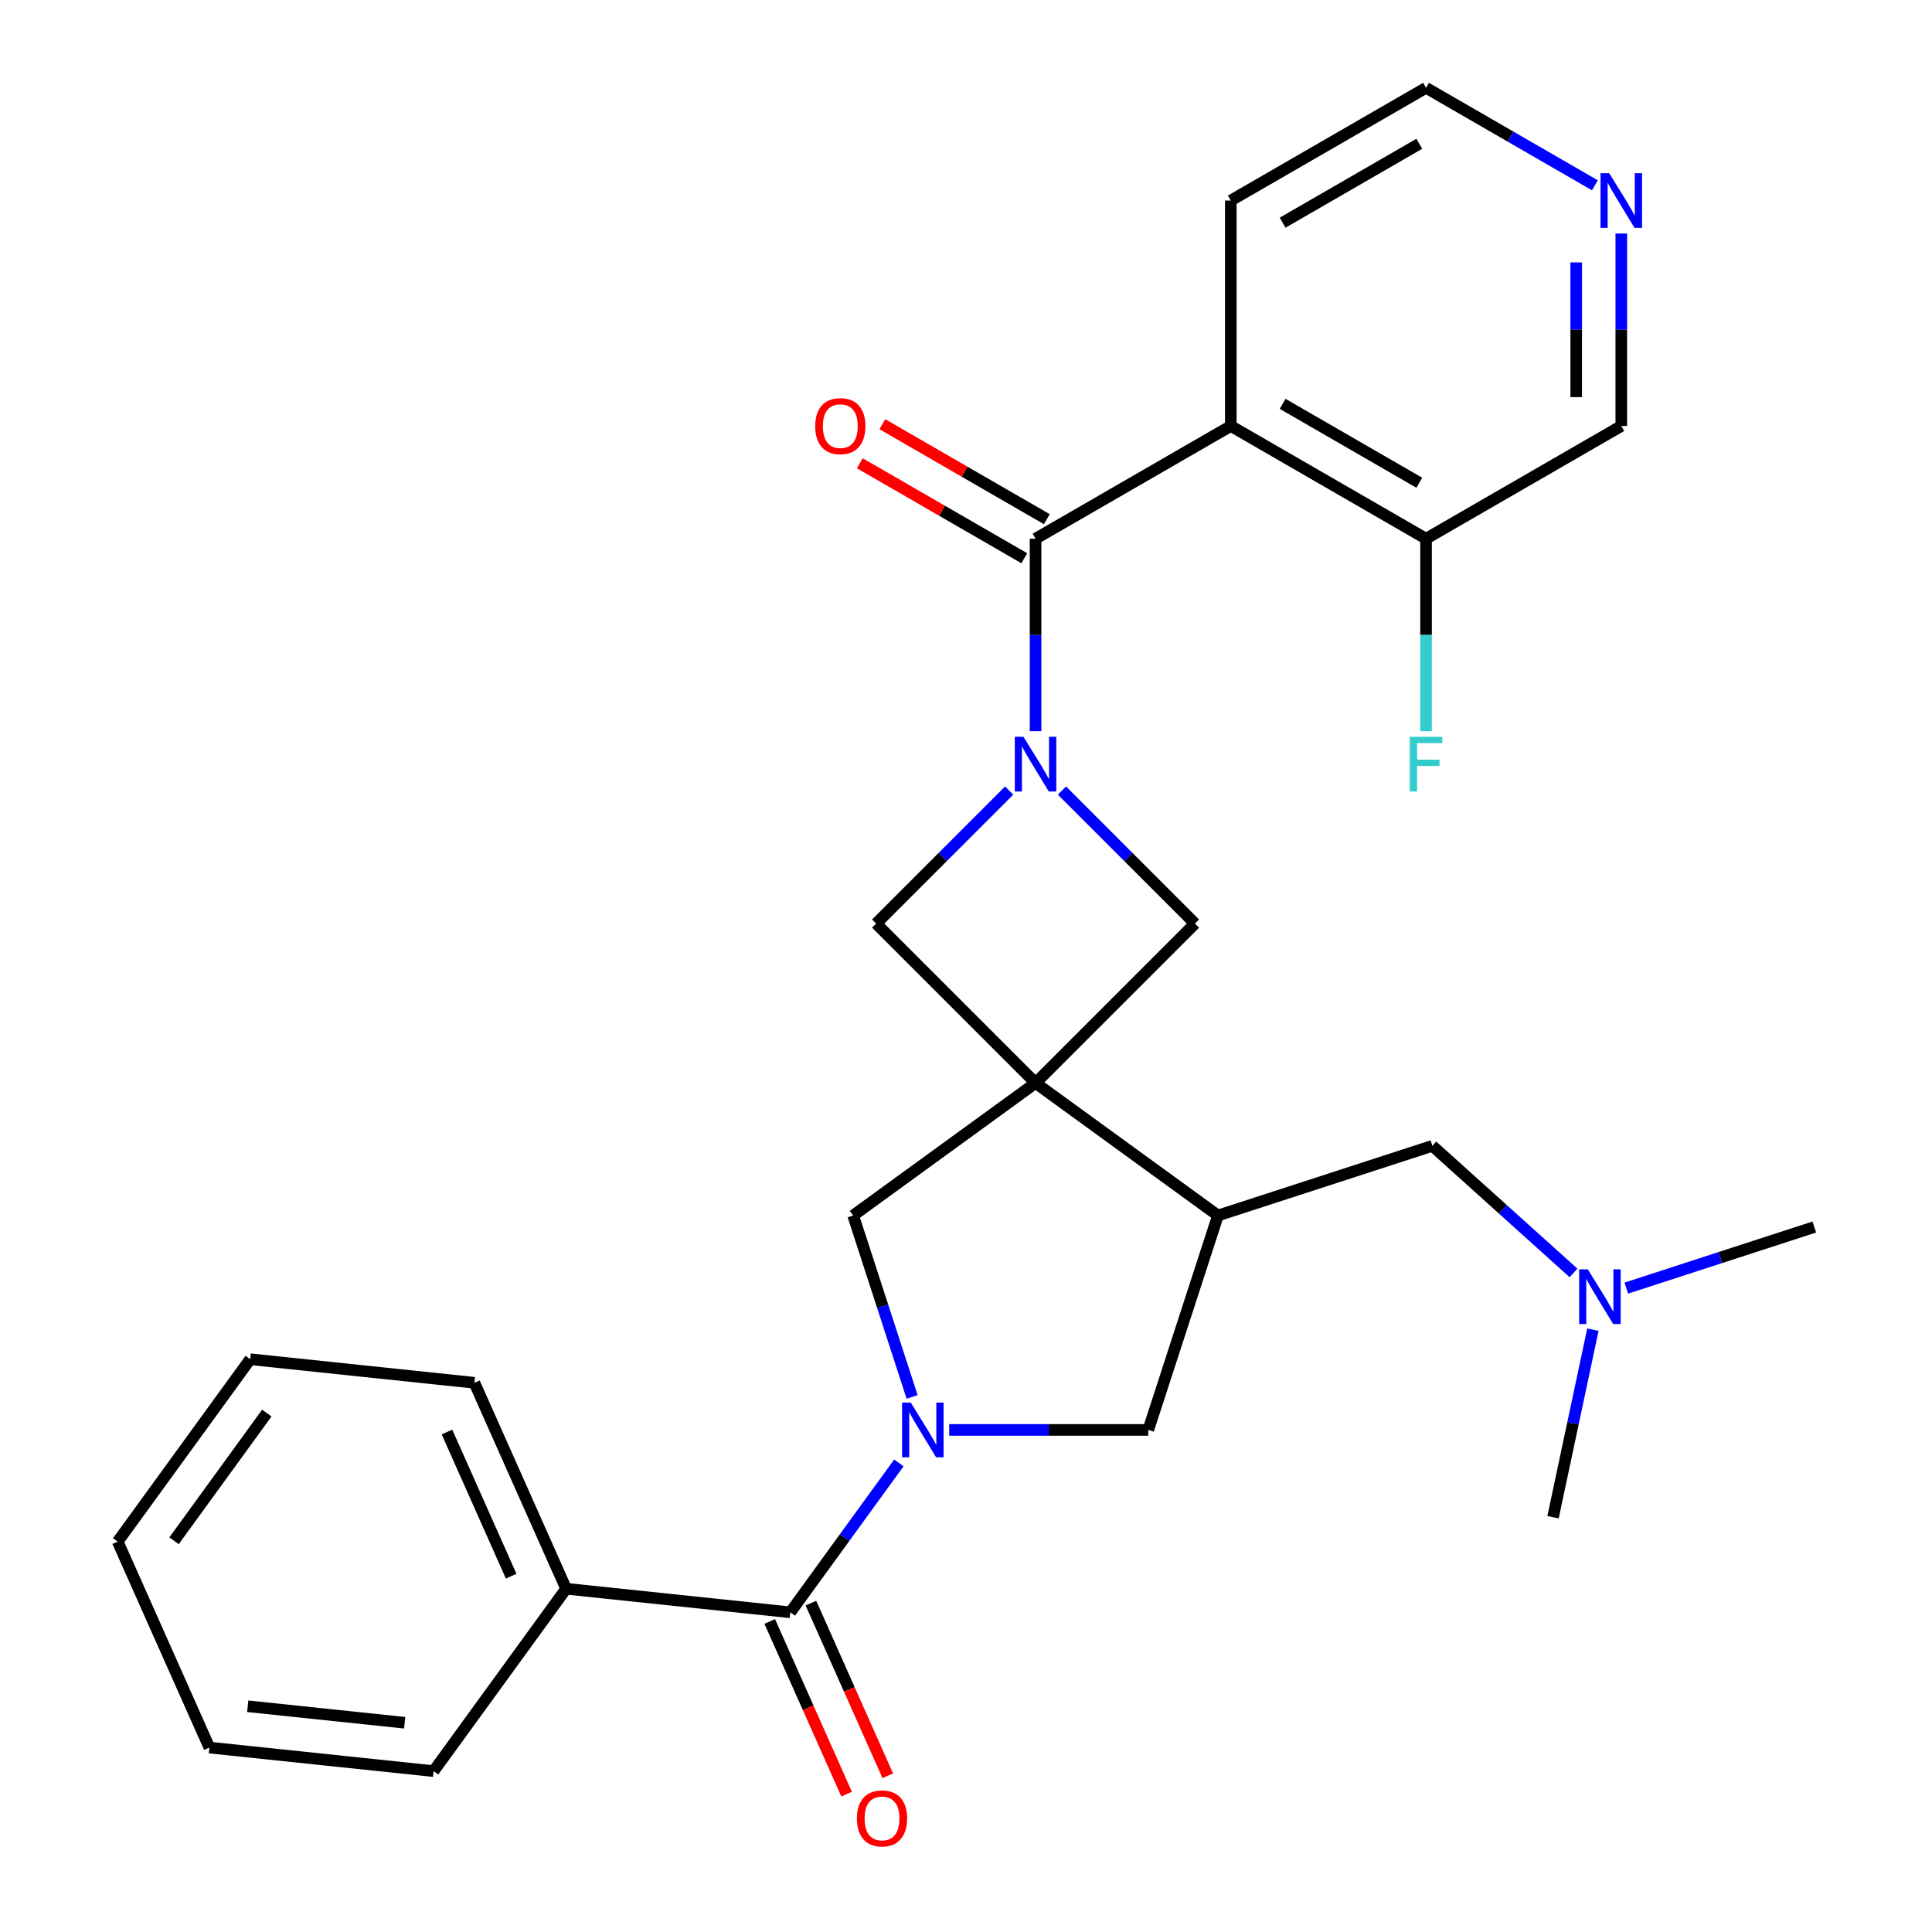 <?xml version='1.0' encoding='iso-8859-1'?>
<svg version='1.1' baseProfile='full'
              xmlns='http://www.w3.org/2000/svg'
                      xmlns:rdkit='http://www.rdkit.org/xml'
                      xmlns:xlink='http://www.w3.org/1999/xlink'
                  xml:space='preserve'
width='1000px' height='1000px' viewBox='0 0 1000 1000'>
<!-- END OF HEADER -->
<rect style='opacity:1.0;fill:#FFFFFF;stroke:none' width='1000' height='1000' x='0' y='0'> </rect>
<path class='bond-4' d='M 536.004,560.554 L 630.409,629.143' style='fill:none;fill-rule:evenodd;stroke:#000000;stroke-width:6px;stroke-linecap:butt;stroke-linejoin:miter;stroke-opacity:1' />
<path class='bond-6' d='M 536.004,560.554 L 441.599,629.143' style='fill:none;fill-rule:evenodd;stroke:#000000;stroke-width:6px;stroke-linecap:butt;stroke-linejoin:miter;stroke-opacity:1' />
<path class='bond-7' d='M 536.004,560.554 L 618.517,478.041' style='fill:none;fill-rule:evenodd;stroke:#000000;stroke-width:6px;stroke-linecap:butt;stroke-linejoin:miter;stroke-opacity:1' />
<path class='bond-8' d='M 536.004,560.554 L 453.491,478.041' style='fill:none;fill-rule:evenodd;stroke:#000000;stroke-width:6px;stroke-linecap:butt;stroke-linejoin:miter;stroke-opacity:1' />
<path class='bond-0' d='M 522.346,409.185 L 487.918,443.613' style='fill:none;fill-rule:evenodd;stroke:#0000FF;stroke-width:6px;stroke-linecap:butt;stroke-linejoin:miter;stroke-opacity:1' />
<path class='bond-0' d='M 487.918,443.613 L 453.491,478.041' style='fill:none;fill-rule:evenodd;stroke:#000000;stroke-width:6px;stroke-linecap:butt;stroke-linejoin:miter;stroke-opacity:1' />
<path class='bond-2' d='M 536.004,378.45 L 536.004,328.643' style='fill:none;fill-rule:evenodd;stroke:#0000FF;stroke-width:6px;stroke-linecap:butt;stroke-linejoin:miter;stroke-opacity:1' />
<path class='bond-2' d='M 536.004,328.643 L 536.004,278.837' style='fill:none;fill-rule:evenodd;stroke:#000000;stroke-width:6px;stroke-linecap:butt;stroke-linejoin:miter;stroke-opacity:1' />
<path class='bond-28' d='M 549.661,409.185 L 584.089,443.613' style='fill:none;fill-rule:evenodd;stroke:#0000FF;stroke-width:6px;stroke-linecap:butt;stroke-linejoin:miter;stroke-opacity:1' />
<path class='bond-28' d='M 584.089,443.613 L 618.517,478.041' style='fill:none;fill-rule:evenodd;stroke:#000000;stroke-width:6px;stroke-linecap:butt;stroke-linejoin:miter;stroke-opacity:1' />
<path class='bond-1' d='M 472.109,723.045 L 456.854,676.094' style='fill:none;fill-rule:evenodd;stroke:#0000FF;stroke-width:6px;stroke-linecap:butt;stroke-linejoin:miter;stroke-opacity:1' />
<path class='bond-1' d='M 456.854,676.094 L 441.599,629.143' style='fill:none;fill-rule:evenodd;stroke:#000000;stroke-width:6px;stroke-linecap:butt;stroke-linejoin:miter;stroke-opacity:1' />
<path class='bond-5' d='M 465.251,757.2 L 437.16,795.864' style='fill:none;fill-rule:evenodd;stroke:#0000FF;stroke-width:6px;stroke-linecap:butt;stroke-linejoin:miter;stroke-opacity:1' />
<path class='bond-5' d='M 437.16,795.864 L 409.069,834.528' style='fill:none;fill-rule:evenodd;stroke:#000000;stroke-width:6px;stroke-linecap:butt;stroke-linejoin:miter;stroke-opacity:1' />
<path class='bond-29' d='M 491.315,740.123 L 542.832,740.123' style='fill:none;fill-rule:evenodd;stroke:#0000FF;stroke-width:6px;stroke-linecap:butt;stroke-linejoin:miter;stroke-opacity:1' />
<path class='bond-29' d='M 542.832,740.123 L 594.349,740.123' style='fill:none;fill-rule:evenodd;stroke:#000000;stroke-width:6px;stroke-linecap:butt;stroke-linejoin:miter;stroke-opacity:1' />
<path class='bond-3' d='M 536.004,278.837 L 637.061,220.491' style='fill:none;fill-rule:evenodd;stroke:#000000;stroke-width:6px;stroke-linecap:butt;stroke-linejoin:miter;stroke-opacity:1' />
<path class='bond-12' d='M 541.838,268.731 L 499.268,244.153' style='fill:none;fill-rule:evenodd;stroke:#000000;stroke-width:6px;stroke-linecap:butt;stroke-linejoin:miter;stroke-opacity:1' />
<path class='bond-12' d='M 499.268,244.153 L 456.698,219.575' style='fill:none;fill-rule:evenodd;stroke:#FF0000;stroke-width:6px;stroke-linecap:butt;stroke-linejoin:miter;stroke-opacity:1' />
<path class='bond-12' d='M 530.169,288.942 L 487.599,264.364' style='fill:none;fill-rule:evenodd;stroke:#000000;stroke-width:6px;stroke-linecap:butt;stroke-linejoin:miter;stroke-opacity:1' />
<path class='bond-12' d='M 487.599,264.364 L 445.029,239.787' style='fill:none;fill-rule:evenodd;stroke:#FF0000;stroke-width:6px;stroke-linecap:butt;stroke-linejoin:miter;stroke-opacity:1' />
<path class='bond-10' d='M 637.061,220.491 L 738.118,278.837' style='fill:none;fill-rule:evenodd;stroke:#000000;stroke-width:6px;stroke-linecap:butt;stroke-linejoin:miter;stroke-opacity:1' />
<path class='bond-10' d='M 663.889,209.031 L 734.629,249.873' style='fill:none;fill-rule:evenodd;stroke:#000000;stroke-width:6px;stroke-linecap:butt;stroke-linejoin:miter;stroke-opacity:1' />
<path class='bond-18' d='M 637.061,220.491 L 637.061,103.8' style='fill:none;fill-rule:evenodd;stroke:#000000;stroke-width:6px;stroke-linecap:butt;stroke-linejoin:miter;stroke-opacity:1' />
<path class='bond-9' d='M 630.409,629.143 L 594.349,740.123' style='fill:none;fill-rule:evenodd;stroke:#000000;stroke-width:6px;stroke-linecap:butt;stroke-linejoin:miter;stroke-opacity:1' />
<path class='bond-11' d='M 630.409,629.143 L 741.388,593.083' style='fill:none;fill-rule:evenodd;stroke:#000000;stroke-width:6px;stroke-linecap:butt;stroke-linejoin:miter;stroke-opacity:1' />
<path class='bond-13' d='M 398.409,839.274 L 418.303,883.956' style='fill:none;fill-rule:evenodd;stroke:#000000;stroke-width:6px;stroke-linecap:butt;stroke-linejoin:miter;stroke-opacity:1' />
<path class='bond-13' d='M 418.303,883.956 L 438.197,928.639' style='fill:none;fill-rule:evenodd;stroke:#FF0000;stroke-width:6px;stroke-linecap:butt;stroke-linejoin:miter;stroke-opacity:1' />
<path class='bond-13' d='M 419.729,829.781 L 439.623,874.464' style='fill:none;fill-rule:evenodd;stroke:#000000;stroke-width:6px;stroke-linecap:butt;stroke-linejoin:miter;stroke-opacity:1' />
<path class='bond-13' d='M 439.623,874.464 L 459.517,919.147' style='fill:none;fill-rule:evenodd;stroke:#FF0000;stroke-width:6px;stroke-linecap:butt;stroke-linejoin:miter;stroke-opacity:1' />
<path class='bond-14' d='M 409.069,834.528 L 293.017,822.33' style='fill:none;fill-rule:evenodd;stroke:#000000;stroke-width:6px;stroke-linecap:butt;stroke-linejoin:miter;stroke-opacity:1' />
<path class='bond-17' d='M 738.118,278.837 L 738.118,328.643' style='fill:none;fill-rule:evenodd;stroke:#000000;stroke-width:6px;stroke-linecap:butt;stroke-linejoin:miter;stroke-opacity:1' />
<path class='bond-17' d='M 738.118,328.643 L 738.118,378.45' style='fill:none;fill-rule:evenodd;stroke:#33CCCC;stroke-width:6px;stroke-linecap:butt;stroke-linejoin:miter;stroke-opacity:1' />
<path class='bond-19' d='M 738.118,278.837 L 839.176,220.491' style='fill:none;fill-rule:evenodd;stroke:#000000;stroke-width:6px;stroke-linecap:butt;stroke-linejoin:miter;stroke-opacity:1' />
<path class='bond-16' d='M 741.388,593.083 L 777.919,625.976' style='fill:none;fill-rule:evenodd;stroke:#000000;stroke-width:6px;stroke-linecap:butt;stroke-linejoin:miter;stroke-opacity:1' />
<path class='bond-16' d='M 777.919,625.976 L 814.449,658.868' style='fill:none;fill-rule:evenodd;stroke:#0000FF;stroke-width:6px;stroke-linecap:butt;stroke-linejoin:miter;stroke-opacity:1' />
<path class='bond-21' d='M 293.017,822.33 L 245.555,715.728' style='fill:none;fill-rule:evenodd;stroke:#000000;stroke-width:6px;stroke-linecap:butt;stroke-linejoin:miter;stroke-opacity:1' />
<path class='bond-21' d='M 264.577,815.832 L 231.353,741.21' style='fill:none;fill-rule:evenodd;stroke:#000000;stroke-width:6px;stroke-linecap:butt;stroke-linejoin:miter;stroke-opacity:1' />
<path class='bond-22' d='M 293.017,822.33 L 224.428,916.735' style='fill:none;fill-rule:evenodd;stroke:#000000;stroke-width:6px;stroke-linecap:butt;stroke-linejoin:miter;stroke-opacity:1' />
<path class='bond-15' d='M 825.518,95.915 L 781.818,70.685' style='fill:none;fill-rule:evenodd;stroke:#0000FF;stroke-width:6px;stroke-linecap:butt;stroke-linejoin:miter;stroke-opacity:1' />
<path class='bond-15' d='M 781.818,70.685 L 738.118,45.455' style='fill:none;fill-rule:evenodd;stroke:#000000;stroke-width:6px;stroke-linecap:butt;stroke-linejoin:miter;stroke-opacity:1' />
<path class='bond-30' d='M 839.176,120.877 L 839.176,170.684' style='fill:none;fill-rule:evenodd;stroke:#0000FF;stroke-width:6px;stroke-linecap:butt;stroke-linejoin:miter;stroke-opacity:1' />
<path class='bond-30' d='M 839.176,170.684 L 839.176,220.491' style='fill:none;fill-rule:evenodd;stroke:#000000;stroke-width:6px;stroke-linecap:butt;stroke-linejoin:miter;stroke-opacity:1' />
<path class='bond-30' d='M 815.838,135.819 L 815.838,170.684' style='fill:none;fill-rule:evenodd;stroke:#0000FF;stroke-width:6px;stroke-linecap:butt;stroke-linejoin:miter;stroke-opacity:1' />
<path class='bond-30' d='M 815.838,170.684 L 815.838,205.549' style='fill:none;fill-rule:evenodd;stroke:#000000;stroke-width:6px;stroke-linecap:butt;stroke-linejoin:miter;stroke-opacity:1' />
<path class='bond-23' d='M 841.764,666.727 L 890.425,650.916' style='fill:none;fill-rule:evenodd;stroke:#0000FF;stroke-width:6px;stroke-linecap:butt;stroke-linejoin:miter;stroke-opacity:1' />
<path class='bond-23' d='M 890.425,650.916 L 939.086,635.105' style='fill:none;fill-rule:evenodd;stroke:#000000;stroke-width:6px;stroke-linecap:butt;stroke-linejoin:miter;stroke-opacity:1' />
<path class='bond-24' d='M 824.477,688.242 L 814.161,736.774' style='fill:none;fill-rule:evenodd;stroke:#0000FF;stroke-width:6px;stroke-linecap:butt;stroke-linejoin:miter;stroke-opacity:1' />
<path class='bond-24' d='M 814.161,736.774 L 803.845,785.306' style='fill:none;fill-rule:evenodd;stroke:#000000;stroke-width:6px;stroke-linecap:butt;stroke-linejoin:miter;stroke-opacity:1' />
<path class='bond-20' d='M 637.061,103.8 L 738.118,45.455' style='fill:none;fill-rule:evenodd;stroke:#000000;stroke-width:6px;stroke-linecap:butt;stroke-linejoin:miter;stroke-opacity:1' />
<path class='bond-20' d='M 663.889,115.26 L 734.629,74.418' style='fill:none;fill-rule:evenodd;stroke:#000000;stroke-width:6px;stroke-linecap:butt;stroke-linejoin:miter;stroke-opacity:1' />
<path class='bond-26' d='M 245.555,715.728 L 129.503,703.53' style='fill:none;fill-rule:evenodd;stroke:#000000;stroke-width:6px;stroke-linecap:butt;stroke-linejoin:miter;stroke-opacity:1' />
<path class='bond-25' d='M 224.428,916.735 L 108.376,904.538' style='fill:none;fill-rule:evenodd;stroke:#000000;stroke-width:6px;stroke-linecap:butt;stroke-linejoin:miter;stroke-opacity:1' />
<path class='bond-25' d='M 209.46,891.695 L 128.223,883.157' style='fill:none;fill-rule:evenodd;stroke:#000000;stroke-width:6px;stroke-linecap:butt;stroke-linejoin:miter;stroke-opacity:1' />
<path class='bond-27' d='M 108.376,904.538 L 60.914,797.935' style='fill:none;fill-rule:evenodd;stroke:#000000;stroke-width:6px;stroke-linecap:butt;stroke-linejoin:miter;stroke-opacity:1' />
<path class='bond-31' d='M 129.503,703.53 L 60.914,797.935' style='fill:none;fill-rule:evenodd;stroke:#000000;stroke-width:6px;stroke-linecap:butt;stroke-linejoin:miter;stroke-opacity:1' />
<path class='bond-31' d='M 138.095,731.409 L 90.083,797.492' style='fill:none;fill-rule:evenodd;stroke:#000000;stroke-width:6px;stroke-linecap:butt;stroke-linejoin:miter;stroke-opacity:1' />
<path  class='atom-1' d='M 529.744 381.368
L 539.024 396.368
Q 539.944 397.848, 541.424 400.528
Q 542.904 403.208, 542.984 403.368
L 542.984 381.368
L 546.744 381.368
L 546.744 409.688
L 542.864 409.688
L 532.904 393.288
Q 531.744 391.368, 530.504 389.168
Q 529.304 386.968, 528.944 386.288
L 528.944 409.688
L 525.264 409.688
L 525.264 381.368
L 529.744 381.368
' fill='#0000FF'/>
<path  class='atom-2' d='M 471.398 725.963
L 480.678 740.963
Q 481.598 742.443, 483.078 745.123
Q 484.558 747.803, 484.638 747.963
L 484.638 725.963
L 488.398 725.963
L 488.398 754.283
L 484.518 754.283
L 474.558 737.883
Q 473.398 735.963, 472.158 733.763
Q 470.958 731.563, 470.598 730.883
L 470.598 754.283
L 466.918 754.283
L 466.918 725.963
L 471.398 725.963
' fill='#0000FF'/>
<path  class='atom-13' d='M 421.946 220.571
Q 421.946 213.771, 425.306 209.971
Q 428.666 206.171, 434.946 206.171
Q 441.226 206.171, 444.586 209.971
Q 447.946 213.771, 447.946 220.571
Q 447.946 227.451, 444.546 231.371
Q 441.146 235.251, 434.946 235.251
Q 428.706 235.251, 425.306 231.371
Q 421.946 227.491, 421.946 220.571
M 434.946 232.051
Q 439.266 232.051, 441.586 229.171
Q 443.946 226.251, 443.946 220.571
Q 443.946 215.011, 441.586 212.211
Q 439.266 209.371, 434.946 209.371
Q 430.626 209.371, 428.266 212.171
Q 425.946 214.971, 425.946 220.571
Q 425.946 226.291, 428.266 229.171
Q 430.626 232.051, 434.946 232.051
' fill='#FF0000'/>
<path  class='atom-14' d='M 443.531 941.21
Q 443.531 934.41, 446.891 930.61
Q 450.251 926.81, 456.531 926.81
Q 462.811 926.81, 466.171 930.61
Q 469.531 934.41, 469.531 941.21
Q 469.531 948.09, 466.131 952.01
Q 462.731 955.89, 456.531 955.89
Q 450.291 955.89, 446.891 952.01
Q 443.531 948.13, 443.531 941.21
M 456.531 952.69
Q 460.851 952.69, 463.171 949.81
Q 465.531 946.89, 465.531 941.21
Q 465.531 935.65, 463.171 932.85
Q 460.851 930.01, 456.531 930.01
Q 452.211 930.01, 449.851 932.81
Q 447.531 935.61, 447.531 941.21
Q 447.531 946.93, 449.851 949.81
Q 452.211 952.69, 456.531 952.69
' fill='#FF0000'/>
<path  class='atom-16' d='M 832.916 89.64
L 842.196 104.64
Q 843.116 106.12, 844.596 108.8
Q 846.076 111.48, 846.156 111.64
L 846.156 89.64
L 849.916 89.64
L 849.916 117.96
L 846.036 117.96
L 836.076 101.56
Q 834.916 99.64, 833.676 97.44
Q 832.476 95.24, 832.116 94.56
L 832.116 117.96
L 828.436 117.96
L 828.436 89.64
L 832.916 89.64
' fill='#0000FF'/>
<path  class='atom-17' d='M 821.847 657.005
L 831.127 672.005
Q 832.047 673.485, 833.527 676.165
Q 835.007 678.845, 835.087 679.005
L 835.087 657.005
L 838.847 657.005
L 838.847 685.325
L 834.967 685.325
L 825.007 668.925
Q 823.847 667.005, 822.607 664.805
Q 821.407 662.605, 821.047 661.925
L 821.047 685.325
L 817.367 685.325
L 817.367 657.005
L 821.847 657.005
' fill='#0000FF'/>
<path  class='atom-18' d='M 729.698 381.368
L 746.538 381.368
L 746.538 384.608
L 733.498 384.608
L 733.498 393.208
L 745.098 393.208
L 745.098 396.488
L 733.498 396.488
L 733.498 409.688
L 729.698 409.688
L 729.698 381.368
' fill='#33CCCC'/>
</svg>
